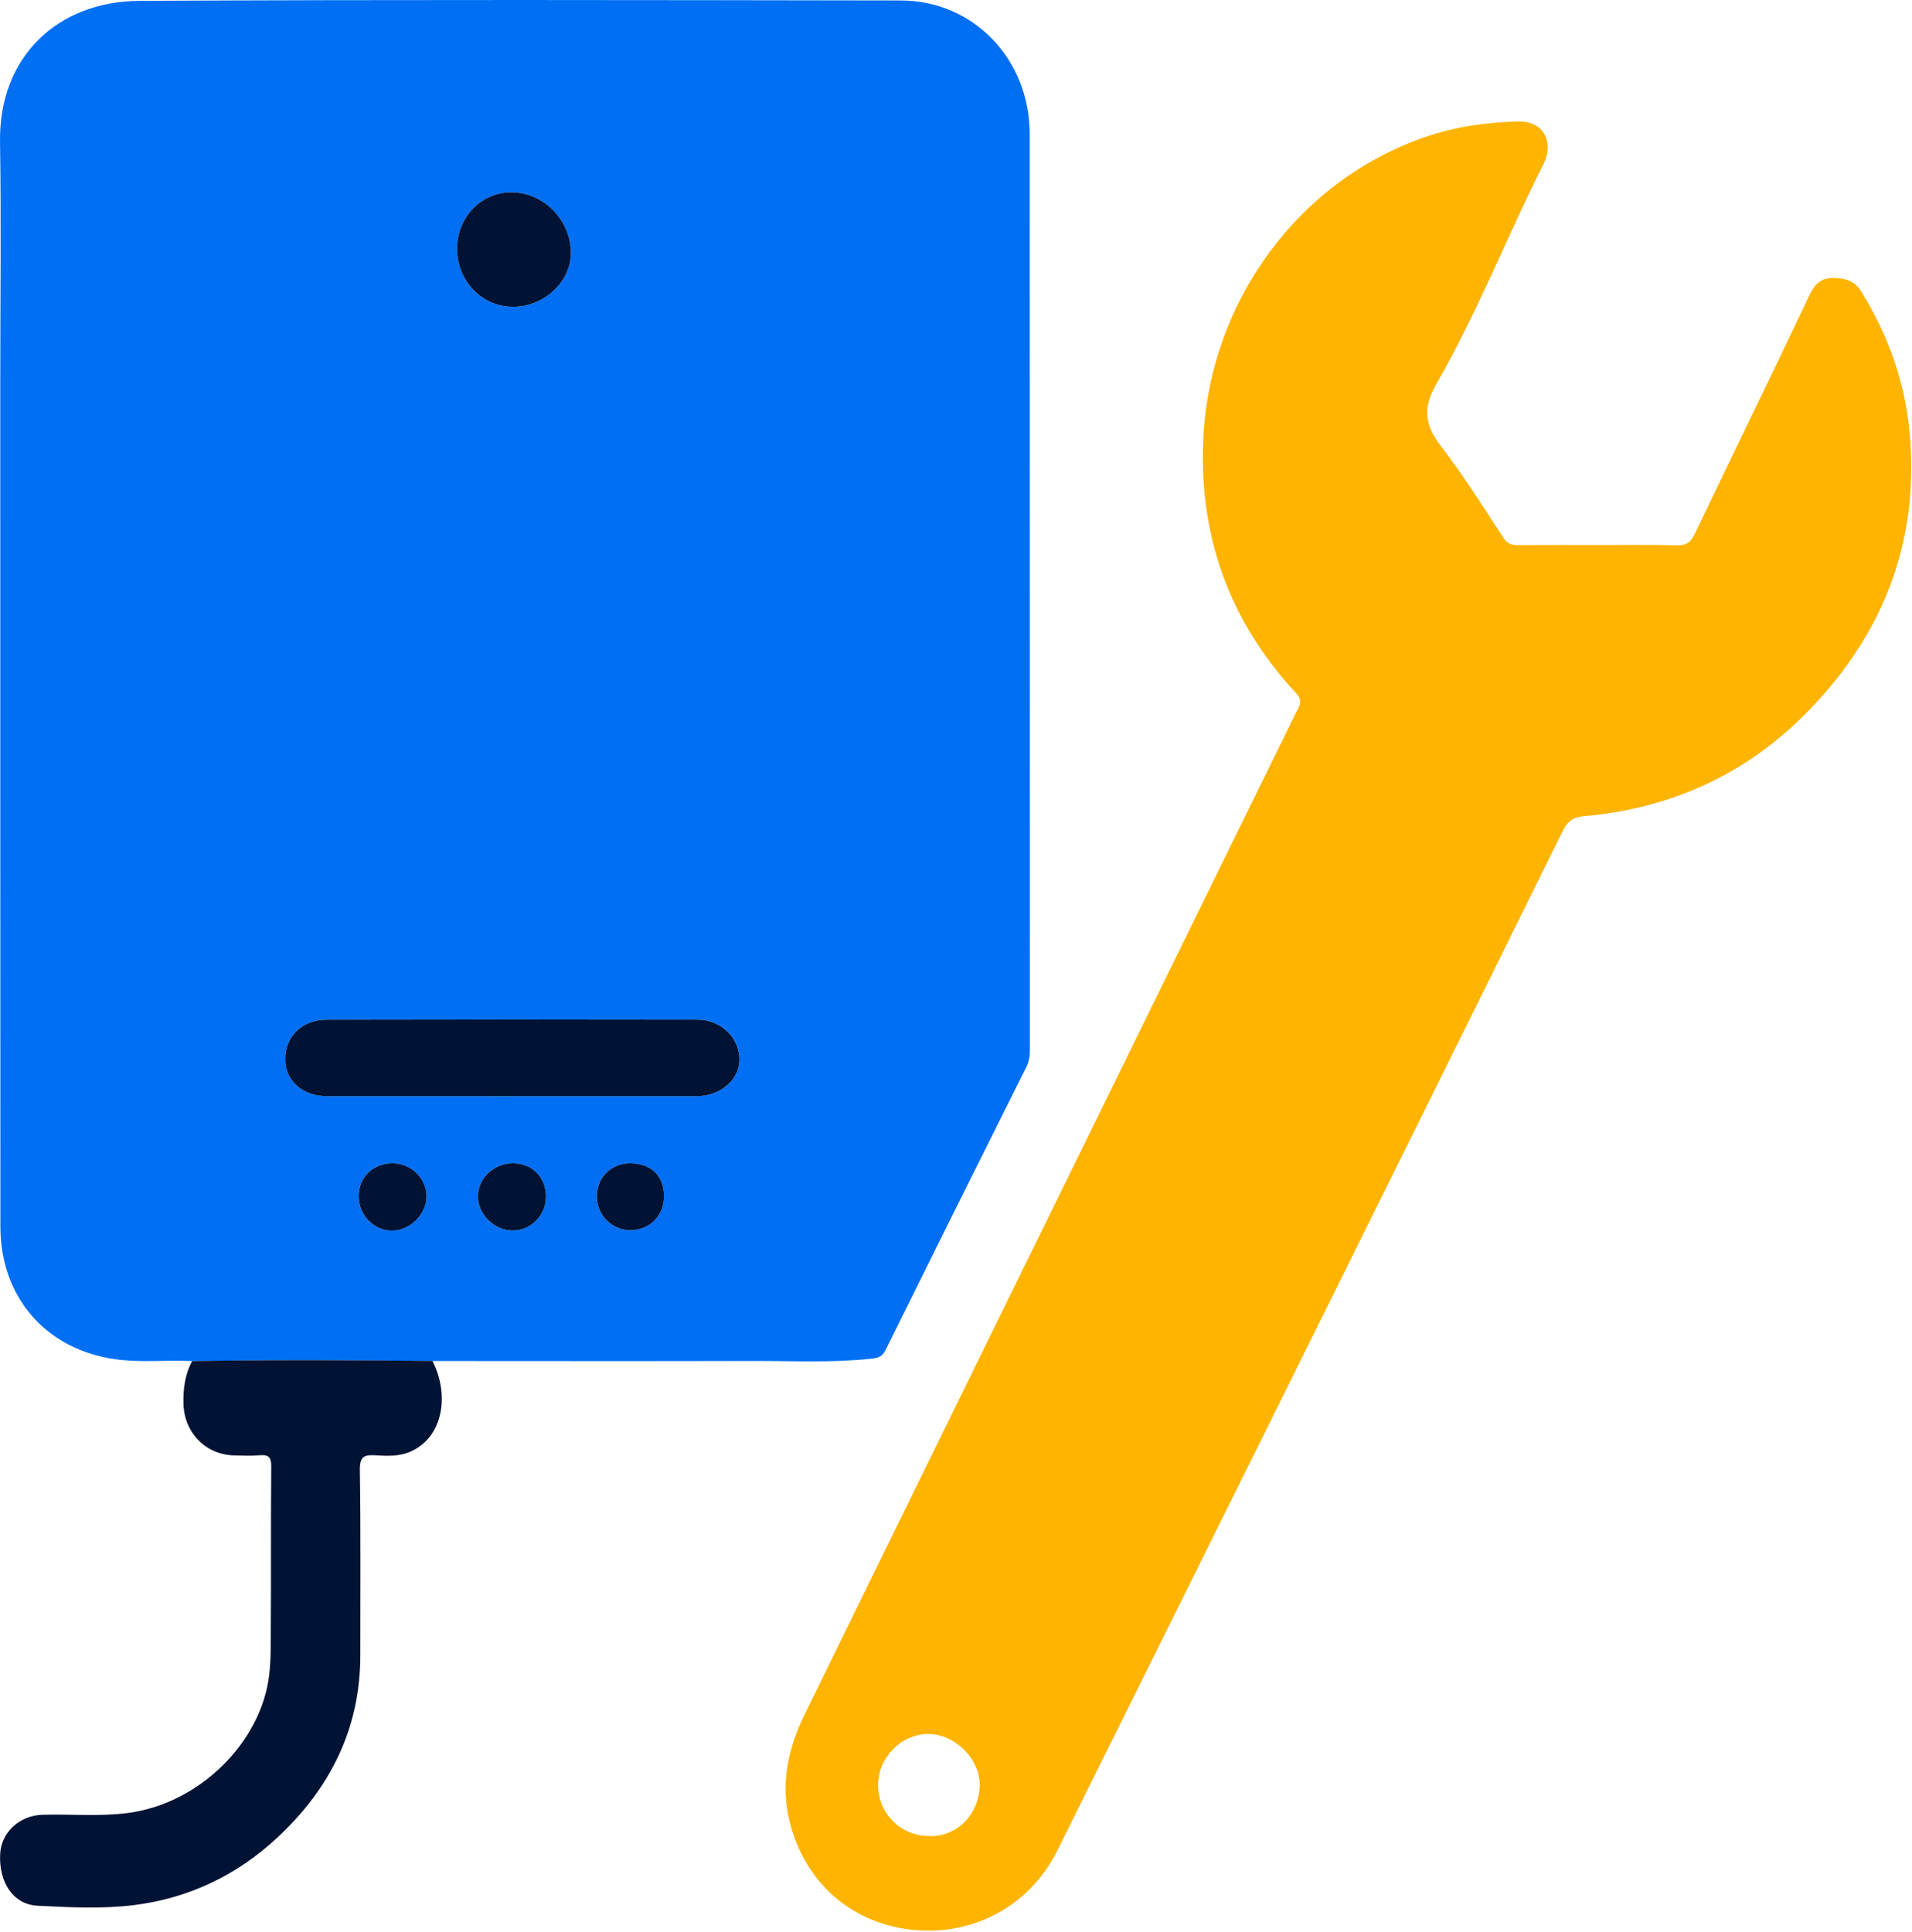 <svg width="677" height="684" viewBox="0 0 677 684" fill="none" xmlns="http://www.w3.org/2000/svg">
<g clip-path="url(#clip0_148_32)">
<path d="M68.088 481.91C58.968 481.44 49.818 482.54 40.698 481.23C16.248 477.74 0.148 459.31 0.138 434.3C0.088 333.99 0.108 233.69 0.098 133.38C0.098 105.72 0.448 78.06 0.008 50.4C-0.482 19.93 20.538 0.46 49.438 0.3C139.248 -0.18 229.058 0.03 318.868 0.16C344.758 0.2 364.588 20.99 364.598 47.49C364.638 155.46 364.638 263.43 364.658 371.4C364.658 373.57 364.498 375.58 363.468 377.65C346.748 411.08 330.088 444.54 313.518 478.05C312.358 480.39 310.898 480.8 308.528 481.06C294.558 482.55 280.568 481.82 266.588 481.86C228.768 481.96 190.948 481.89 153.118 481.88C124.778 481.54 96.428 481.42 68.088 481.93V481.91ZM181.298 388.13C203.118 388.13 224.938 388.15 246.758 388.12C255.038 388.11 261.758 382.34 261.838 375.31C261.928 367.57 255.408 361.03 247.008 361.02C203.208 360.94 159.398 360.93 115.598 361.04C106.818 361.06 100.818 367.23 101.018 375.33C101.198 382.85 107.228 388.11 115.848 388.12C137.668 388.15 159.488 388.13 181.308 388.14L181.298 388.13ZM161.858 87.66C161.618 99.12 170.278 108.43 181.348 108.61C192.268 108.79 201.888 100.15 202.118 89.96C202.378 78.33 192.888 68.32 181.408 68.1C170.708 67.89 162.098 76.5 161.858 87.66ZM223.088 411.89C216.398 411.92 211.358 416.87 211.308 423.46C211.258 430.2 216.618 435.63 223.268 435.57C230.088 435.51 235.108 430.38 235.098 423.51C235.088 416.33 230.458 411.86 223.078 411.9L223.088 411.89ZM193.288 423.87C193.358 416.83 188.508 411.89 181.508 411.88C174.978 411.88 169.478 416.95 169.218 423.2C168.958 429.7 174.888 435.71 181.548 435.67C187.958 435.64 193.218 430.34 193.278 423.87H193.288ZM139.078 411.88C132.068 411.85 126.978 416.8 127.008 423.6C127.038 430.32 132.518 435.87 138.998 435.72C145.388 435.58 151.128 429.7 151.028 423.42C150.928 417.13 145.508 411.9 139.078 411.88Z" fill="#006FF3"/>
<path d="M566.238 192.98C575.398 192.98 584.568 192.81 593.728 193.07C597.098 193.17 598.649 192.01 600.079 189.02C613.589 160.75 627.378 132.62 640.798 104.3C642.638 100.41 645.069 98.4 648.999 98.43C652.819 98.46 656.488 99.16 658.858 102.97C668.458 118.4 674.488 134.96 676.158 153.17C679.748 192.51 666.348 225.63 638.908 253.11C617.548 274.5 591.258 286.29 561.038 288.96C557.588 289.26 555.248 290.34 553.488 293.9C514.378 373.12 475.118 452.25 435.858 531.4C415.398 572.66 394.928 613.92 374.398 655.15C364.288 675.45 344.238 684.95 324.648 683.42C301.868 681.64 284.888 666.65 279.548 644.77C276.328 631.6 279.009 619.13 284.819 607.21C301.609 572.81 318.489 538.45 335.349 504.08C376.539 420.14 417.739 336.21 458.909 252.26C459.979 250.08 461.609 248.3 458.909 245.41C434.929 219.64 424.129 188.77 426.139 153.9C428.839 107 459.249 64.08 504.749 48.47C515.339 44.84 526.288 43.31 537.478 43.01C547.018 42.75 550.209 50.81 546.519 58.11C533.529 83.85 523.039 110.86 508.639 135.87C503.659 144.52 504.468 150.47 510.208 157.94C518.178 168.33 525.158 179.48 532.358 190.45C533.808 192.66 535.448 193.02 537.738 193C547.238 192.93 556.728 192.97 566.228 192.97L566.238 192.98ZM328.789 650.04C337.219 650.67 346.268 643.96 346.868 632.63C347.388 622.95 338.009 613.84 328.559 613.92C319.049 614.01 310.939 622.29 310.919 631.95C310.899 641.97 318.849 650.03 328.789 650.04Z" fill="#FEB401"/>
<path d="M68.091 481.91C96.431 481.41 124.771 481.52 153.121 481.86C159.111 493.5 157.151 508.47 145.701 513.79C141.551 515.72 137.251 515.53 132.981 515.26C128.921 515.01 127.351 515.72 127.421 520.49C127.761 542.3 127.551 564.11 127.581 585.92C127.621 611.84 117.041 632.98 98.421 650.42C83.971 663.95 66.701 672.18 47.201 674.55C36.041 675.91 24.571 675.31 13.281 674.74C4.651 674.3 -0.499 666.41 0.061 656.3C0.481 648.75 6.941 642.78 14.961 642.54C25.081 642.24 35.211 643.22 45.311 641.9C70.771 638.57 92.511 616.71 95.301 593.14C95.991 587.32 95.851 581.58 95.891 575.81C96.031 557 95.851 538.18 96.041 519.36C96.071 516.02 95.211 514.95 91.931 515.25C88.961 515.52 85.941 515.37 82.941 515.3C72.851 515.09 65.281 507.27 64.971 497.2C64.811 491.79 65.471 486.67 68.061 481.87L68.091 481.91Z" fill="#011335"/>
<path d="M181.299 388.13C159.479 388.13 137.659 388.15 115.839 388.12C107.219 388.11 101.189 382.85 101.009 375.33C100.809 367.23 106.809 361.06 115.589 361.04C159.389 360.94 203.199 360.94 246.999 361.02C255.389 361.04 261.919 367.58 261.829 375.31C261.749 382.34 255.029 388.11 246.749 388.12C224.929 388.15 203.109 388.13 181.289 388.12L181.299 388.13Z" fill="#011335"/>
<path d="M161.86 87.66C162.09 76.51 170.7 67.89 181.41 68.1C192.89 68.32 202.38 78.34 202.12 89.96C201.89 100.15 192.27 108.79 181.35 108.61C170.28 108.43 161.62 99.11 161.86 87.66Z" fill="#011335"/>
<path d="M223.091 411.89C230.471 411.85 235.101 416.33 235.111 423.5C235.121 430.38 230.101 435.5 223.281 435.56C216.631 435.62 211.271 430.2 211.321 423.45C211.371 416.86 216.411 411.92 223.101 411.88L223.091 411.89Z" fill="#011335"/>
<path d="M193.291 423.87C193.221 430.35 187.961 435.64 181.561 435.67C174.901 435.7 168.971 429.7 169.231 423.2C169.481 416.95 174.991 411.88 181.521 411.88C188.511 411.88 193.371 416.83 193.301 423.87H193.291Z" fill="#011335"/>
<path d="M139.082 411.88C145.512 411.9 150.922 417.14 151.032 423.42C151.132 429.7 145.392 435.58 139.002 435.72C132.522 435.86 127.042 430.32 127.012 423.6C126.982 416.8 132.072 411.85 139.082 411.88Z" fill="#011335"/>
</g>
<defs>
<clipPath id="clip0_148_32">
<rect width="676.73" height="683.59" fill="white"/>
</clipPath>
</defs>
</svg>
